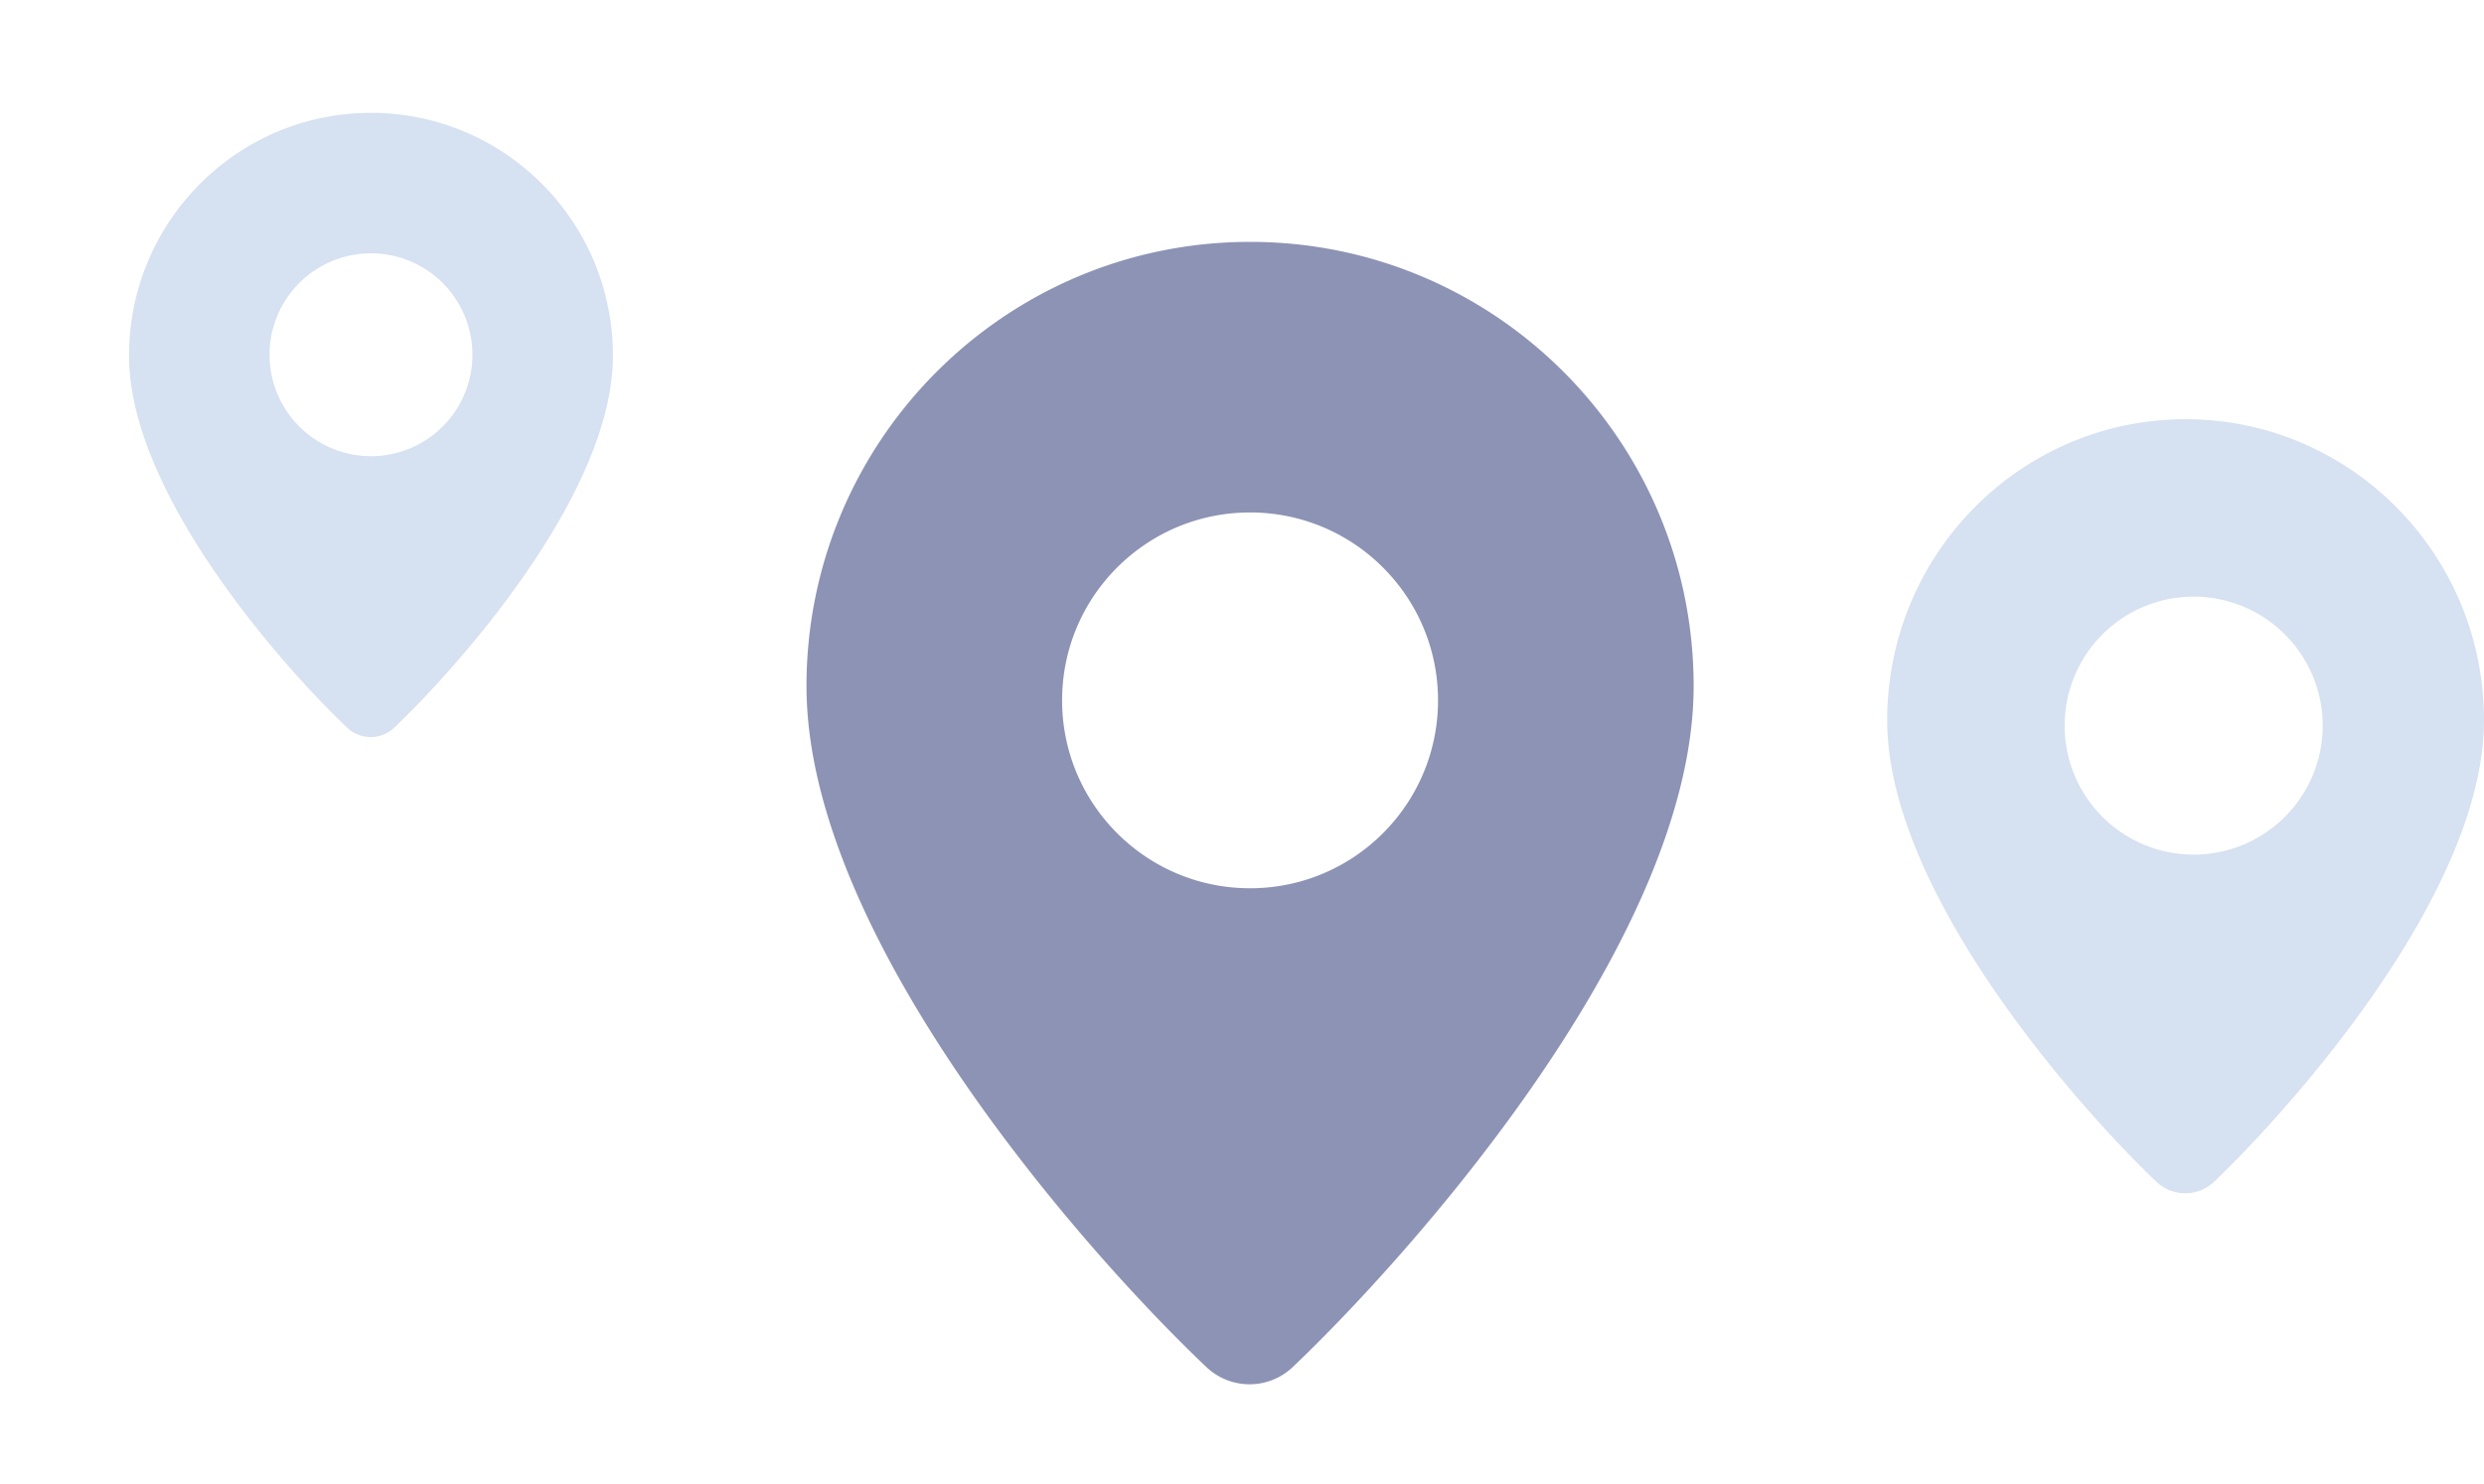 <svg viewBox="0 0 154 92" xmlns="http://www.w3.org/2000/svg">
  <g fill="none" fill-rule="evenodd">
    <path fill="#FFF" d="M0 0h154v92H0z" />
    <path
      d="M77.5 15C62.313 15 50 27.336 50 42.552c0 15.854 17.848 35.663 24.79 42.224a3.885 3.885 0 005.37-.012C87.062 78.2 105 58.398 105 42.551 105 27.336 92.688 15 77.5 15m0 40.085c-6.436 0-11.653-5.217-11.653-11.653 0-6.436 5.217-11.652 11.653-11.652 6.436 0 11.653 5.216 11.653 11.652 0 6.436-5.217 11.653-11.653 11.653"
      fill="#8D93B4" fill-rule="nonzero" />
    <path
      d="M135.5 26c-10.217 0-18.5 8.358-18.5 18.667 0 10.741 12.007 24.162 16.677 28.607a2.6 2.6 0 003.612-.008C141.933 68.818 154 55.403 154 44.666 154 34.358 145.717 26 135.5 26m.5 27a8 8 0 01-8-8 8 8 0 018-8 8 8 0 018 8 8 8 0 01-8 8M23 7C14.716 7 8 13.74 8 22.054c0 8.662 9.735 19.486 13.522 23.07.827.783 2.104.78 2.929-.006C28.216 41.53 38 30.712 38 22.054 38 13.74 31.284 7 23 7m0 21.29a6.29 6.29 0 110-12.58 6.29 6.29 0 110 12.58"
      fill="#D6E1F1" fill-rule="nonzero" />
  </g>
</svg>